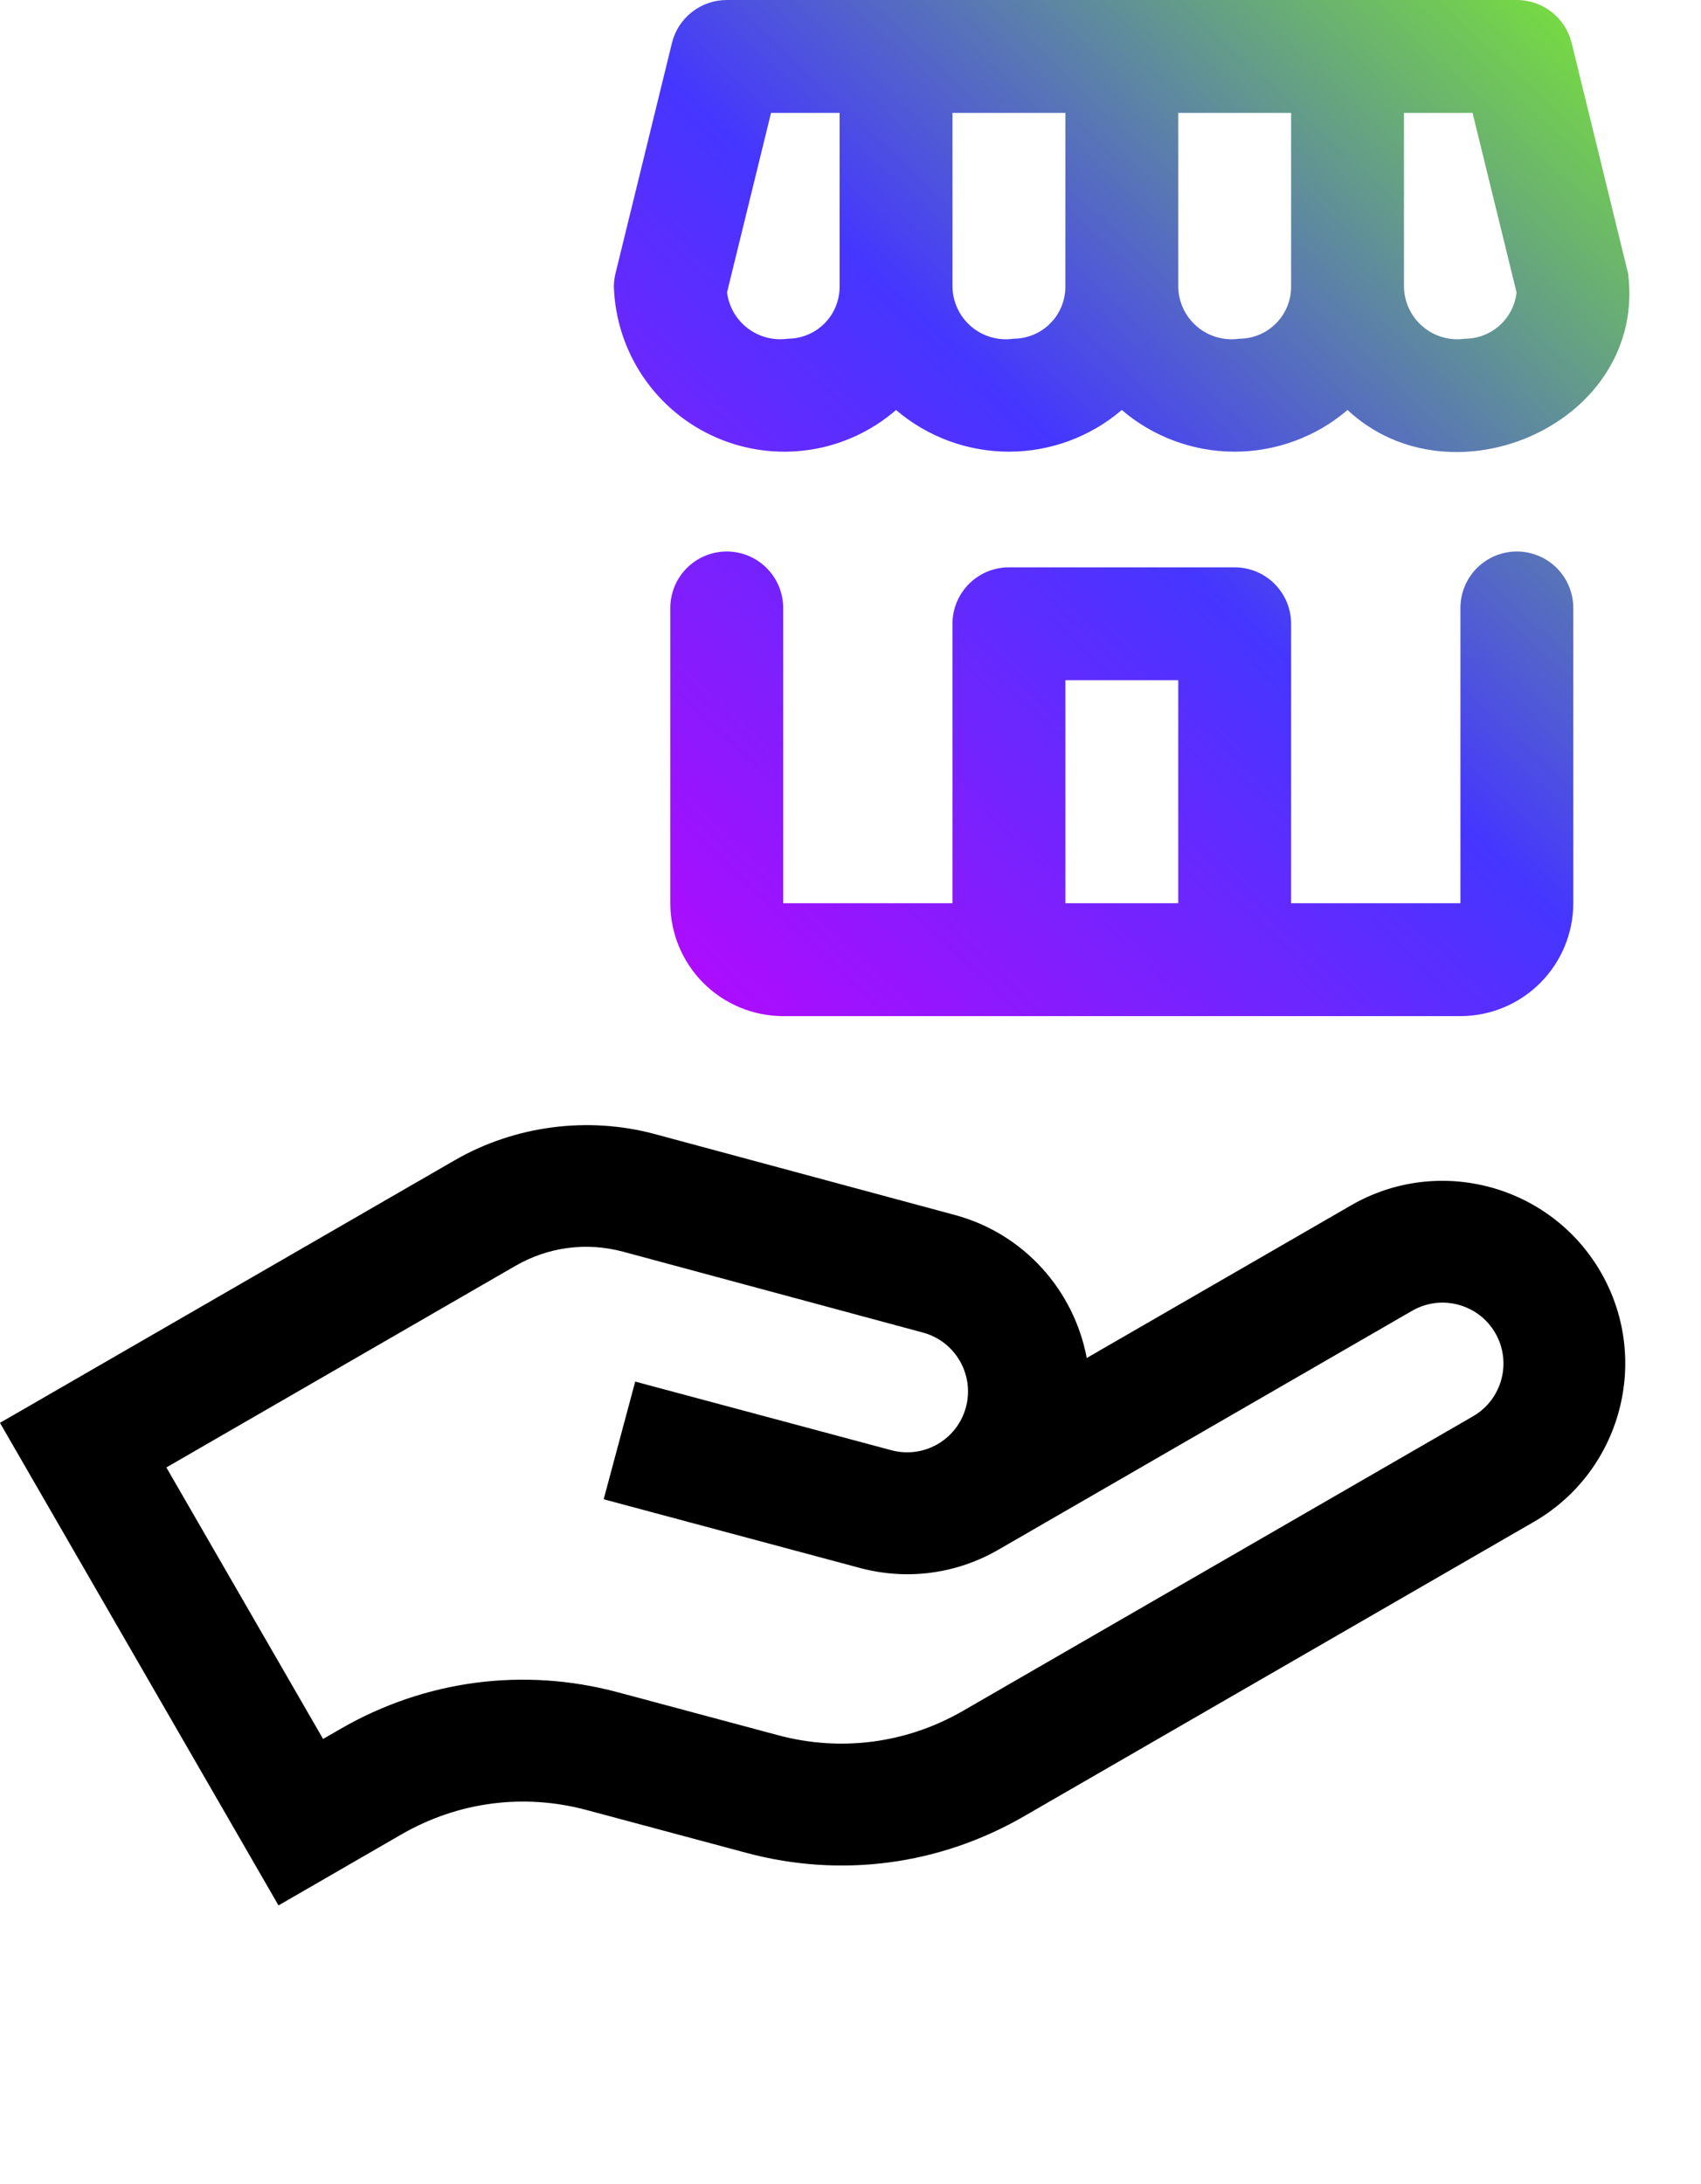 <?xml version="1.0" encoding="UTF-8"?>
<svg xmlns="http://www.w3.org/2000/svg" width="67" height="86" viewBox="0 0 67 86" fill="none">
  <path d="M63.053 50.095C61.069 46.658 56.659 45.477 53.222 47.461L42.805 53.475C42.311 50.837 40.355 48.578 37.596 47.839L25.798 44.659C23.153 43.946 20.276 44.322 17.904 45.692L-0.001 56.029L10.97 75.031L15.817 72.232C18.037 70.951 20.623 70.61 23.099 71.273L29.405 72.963C33.119 73.959 36.998 73.448 40.328 71.525L60.419 59.926C63.856 57.942 65.038 53.532 63.053 50.095ZM37.929 67.371C35.709 68.652 33.123 68.993 30.647 68.329L24.34 66.639C20.627 65.644 16.748 66.155 13.418 68.077L12.726 68.477L6.553 57.785L20.302 49.847C21.597 49.099 23.105 48.902 24.549 49.291L36.351 52.473C37.629 52.816 38.389 54.133 38.047 55.411C37.704 56.692 36.39 57.45 35.109 57.107L25.02 54.404L23.778 59.038L28.595 60.329L33.867 61.742C35.724 62.239 37.663 61.984 39.328 61.023L55.621 51.616C56.767 50.955 58.237 51.348 58.898 52.494C59.56 53.64 59.166 55.109 58.02 55.771L37.929 67.371L37.929 67.371Z" fill="black"></path>
  <path d="M64.128 10.765L61.906 1.694C61.787 1.211 61.51 0.781 61.119 0.474C60.727 0.167 60.244 0 59.747 0C52.552 -0.001 42.507 0.001 35.294 0H28.626C28.128 0 27.645 0.167 27.254 0.474C26.862 0.781 26.585 1.21 26.467 1.694L24.244 10.765C24.201 10.939 24.18 11.117 24.18 11.295C24.222 12.563 24.623 13.793 25.336 14.843C26.049 15.893 27.044 16.719 28.207 17.226C29.37 17.734 30.653 17.901 31.907 17.71C33.161 17.519 34.336 16.976 35.294 16.145C36.534 17.204 38.11 17.786 39.74 17.786C41.37 17.786 42.947 17.204 44.186 16.145C45.425 17.204 47.002 17.786 48.632 17.786C50.262 17.786 51.839 17.204 53.078 16.145C57.232 20.018 64.877 16.634 64.128 10.765ZM31.029 13.338C30.752 13.377 30.469 13.361 30.199 13.291C29.928 13.22 29.674 13.097 29.451 12.927C29.229 12.757 29.042 12.545 28.902 12.303C28.763 12.06 28.673 11.792 28.637 11.514L30.37 4.446H33.071V11.295C33.071 11.837 32.856 12.356 32.473 12.739C32.09 13.122 31.57 13.337 31.029 13.338ZM39.92 13.338C39.625 13.381 39.324 13.36 39.037 13.278C38.751 13.195 38.484 13.053 38.257 12.86C38.03 12.666 37.846 12.427 37.719 12.157C37.591 11.887 37.522 11.593 37.517 11.295V4.446H41.963V11.295C41.963 11.837 41.747 12.356 41.364 12.739C40.981 13.122 40.462 13.337 39.92 13.338ZM48.812 13.338C48.517 13.381 48.216 13.36 47.929 13.278C47.642 13.195 47.376 13.053 47.149 12.86C46.922 12.666 46.738 12.427 46.61 12.157C46.483 11.887 46.414 11.593 46.409 11.295V4.446H50.855V11.295C50.854 11.837 50.639 12.356 50.256 12.739C49.873 13.122 49.354 13.337 48.812 13.338ZM57.704 13.338C57.409 13.381 57.108 13.36 56.821 13.278C56.534 13.195 56.268 13.053 56.041 12.86C55.813 12.666 55.63 12.427 55.502 12.157C55.375 11.887 55.306 11.593 55.301 11.295V4.446H58.002L59.735 11.514C59.68 12.015 59.443 12.478 59.068 12.815C58.693 13.151 58.208 13.337 57.704 13.338ZM59.747 21.717C59.455 21.717 59.166 21.775 58.896 21.886C58.626 21.998 58.381 22.162 58.175 22.368C57.968 22.575 57.804 22.82 57.693 23.09C57.581 23.359 57.524 23.648 57.524 23.94V35.567H50.855V24.563C50.855 24.271 50.797 23.982 50.686 23.712C50.574 23.443 50.41 23.198 50.204 22.991C49.998 22.785 49.752 22.621 49.483 22.509C49.213 22.398 48.924 22.34 48.632 22.34H39.74C39.448 22.34 39.159 22.398 38.889 22.509C38.62 22.621 38.375 22.785 38.168 22.991C37.962 23.198 37.798 23.443 37.686 23.712C37.575 23.982 37.517 24.271 37.517 24.563V35.567H30.849V23.94C30.849 23.351 30.614 22.785 30.197 22.368C29.78 21.951 29.215 21.717 28.626 21.717C28.036 21.717 27.471 21.951 27.054 22.368C26.637 22.785 26.403 23.351 26.403 23.94V35.567C26.404 36.746 26.873 37.876 27.706 38.709C28.54 39.543 29.67 40.012 30.849 40.013H57.524C58.702 40.012 59.832 39.543 60.666 38.709C61.499 37.876 61.968 36.746 61.97 35.567V23.94C61.97 23.648 61.912 23.359 61.8 23.09C61.689 22.82 61.525 22.575 61.319 22.368C61.112 22.162 60.867 21.998 60.597 21.886C60.328 21.775 60.039 21.717 59.747 21.717ZM41.963 26.786H46.409V35.567H41.963V26.786Z" fill="url(#paint0_linear_2920_478)"></path>
  <defs>
    <linearGradient id="paint0_linear_2920_478" x1="66.18" y1="-2.992" x2="22.18" y2="44.008" gradientUnits="userSpaceOnUse">
      <stop stop-color="#81FF18"></stop>
      <stop offset="0.493" stop-color="#4536FF"></stop>
      <stop offset="1" stop-color="#CB00FD"></stop>
    </linearGradient>
  </defs>
</svg>
